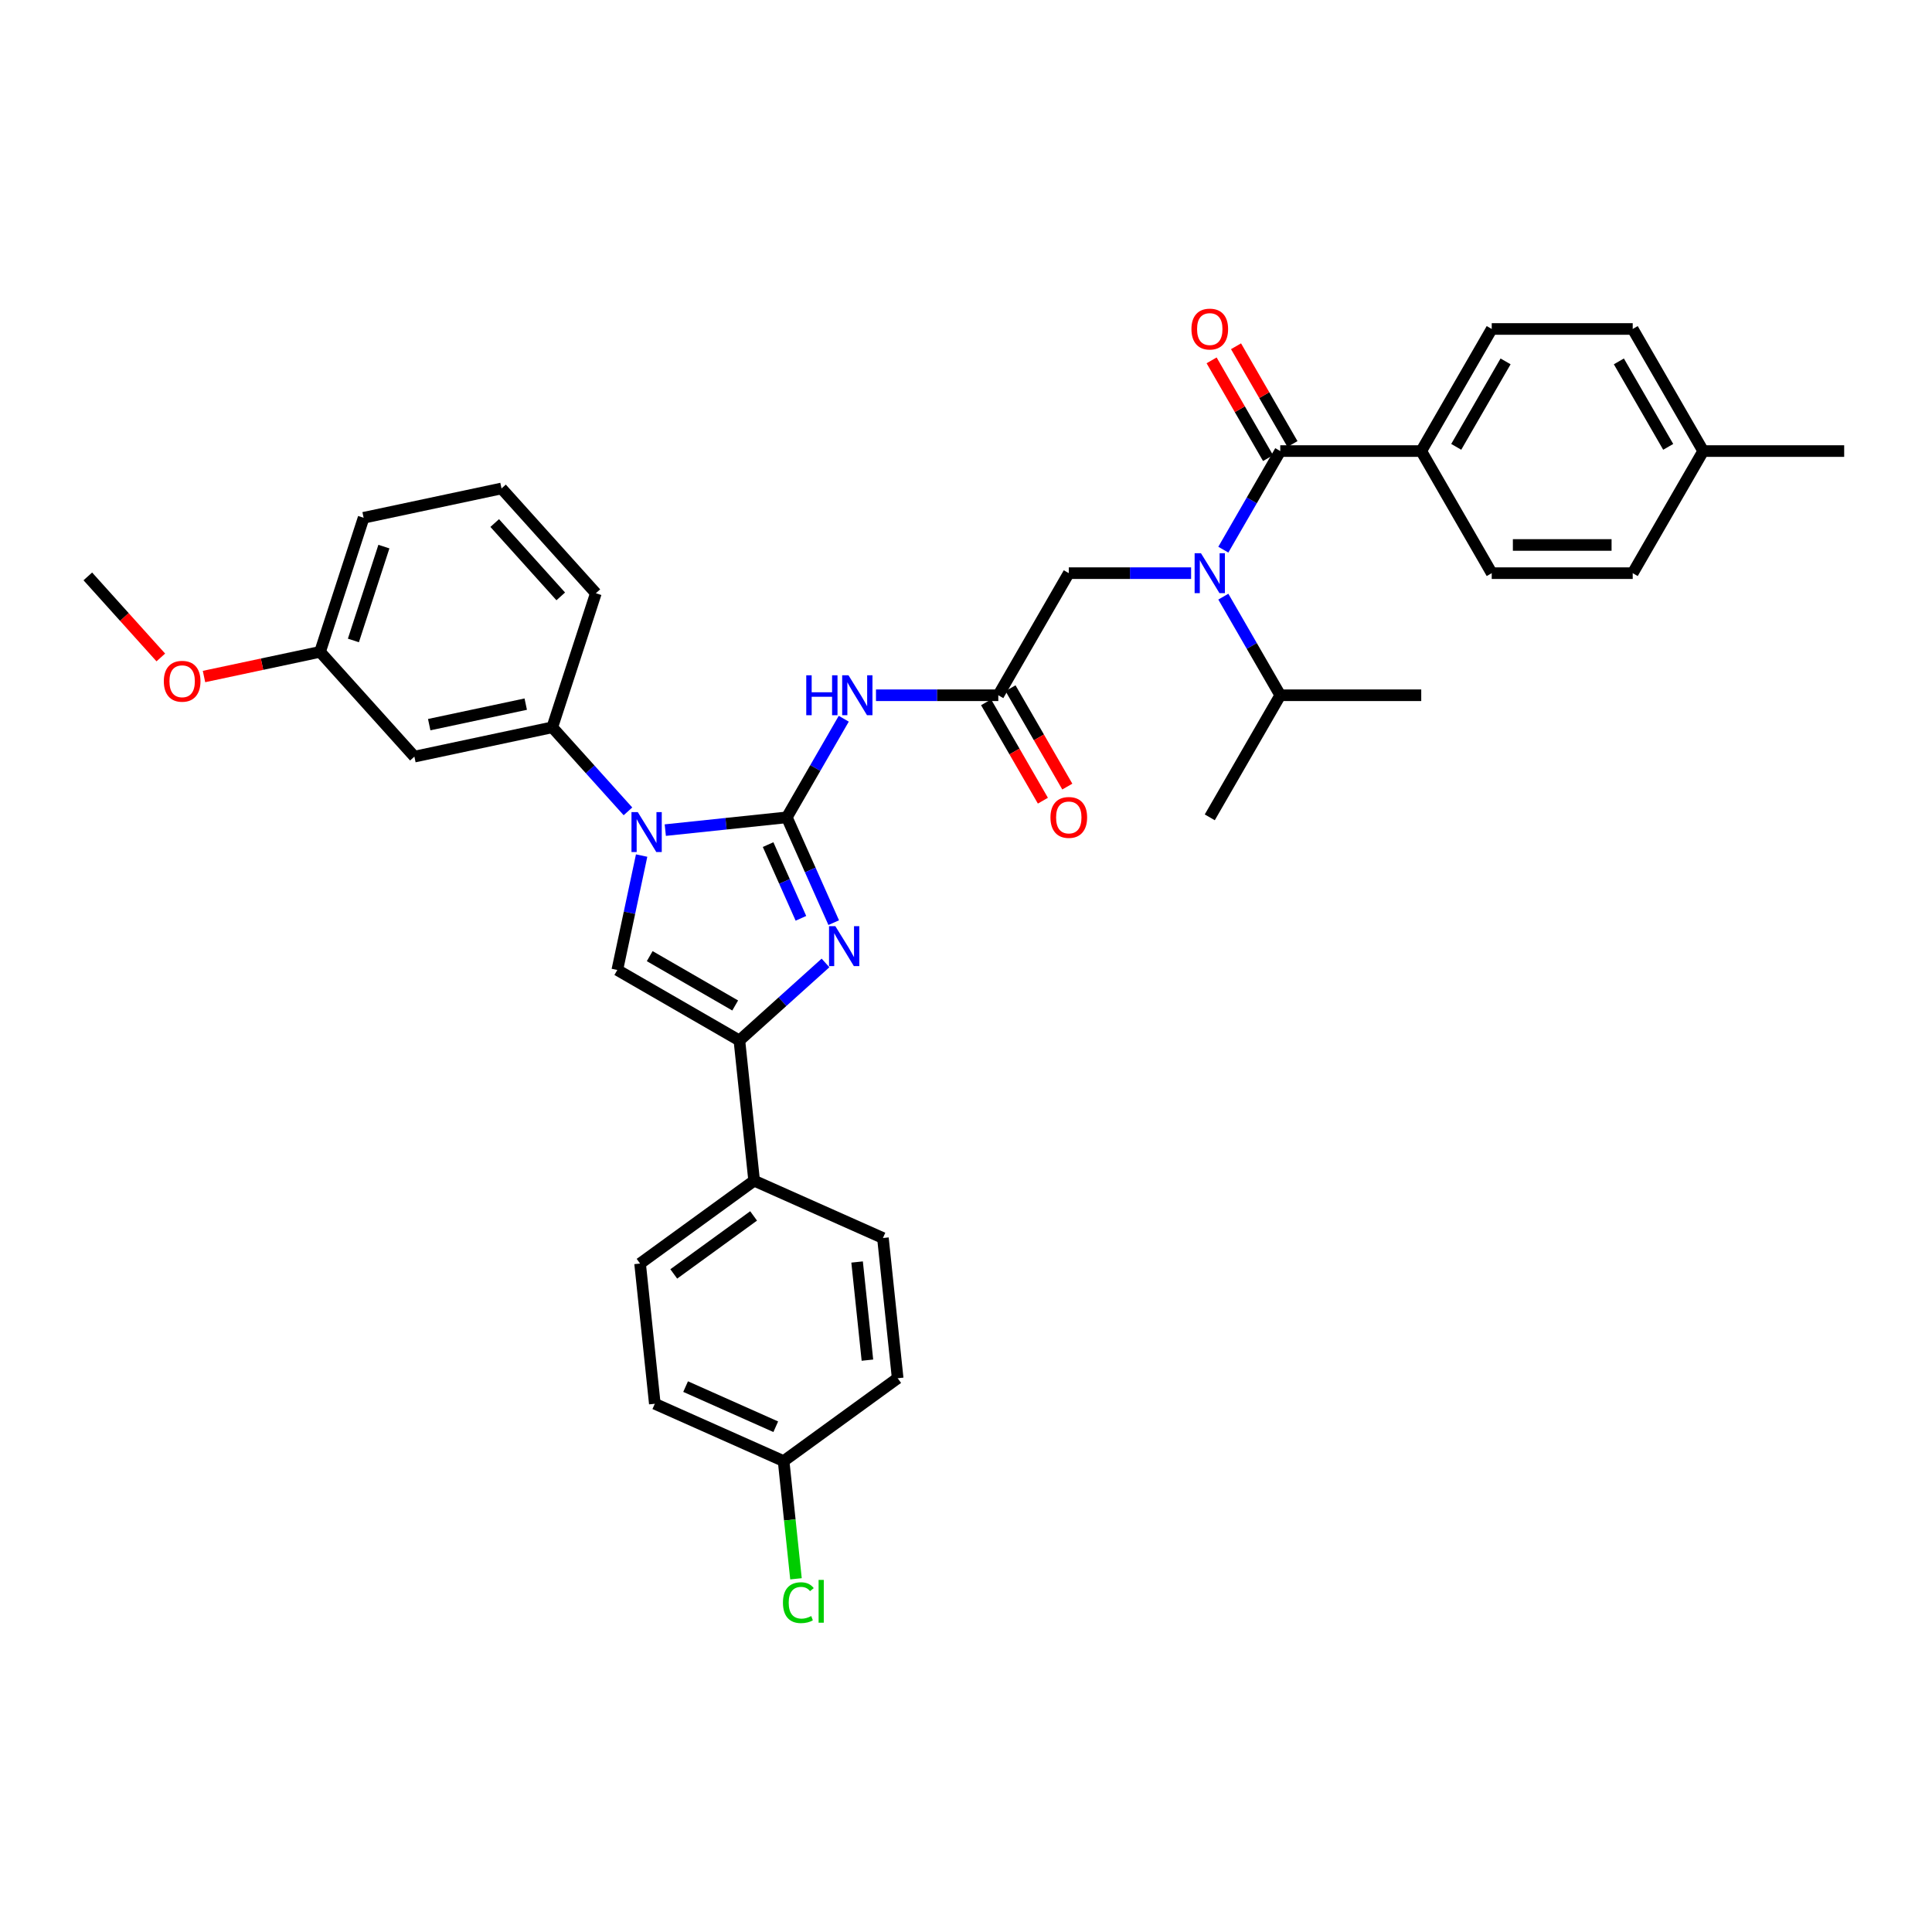 <?xml version='1.0' encoding='iso-8859-1'?>
<svg version='1.1' baseProfile='full'
              xmlns='http://www.w3.org/2000/svg'
                      xmlns:rdkit='http://www.rdkit.org/xml'
                      xmlns:xlink='http://www.w3.org/1999/xlink'
                  xml:space='preserve'
width='1000px' height='1000px' viewBox='0 0 1000 1000'>
<!-- END OF HEADER -->
<rect style='opacity:1.0;fill:#FFFFFF;stroke:none' width='1000' height='1000' x='0' y='0'> </rect>
<path class='bond-0' d='M 616.513,296.667 L 584.859,296.667' style='fill:none;fill-rule:evenodd;stroke:#0000FF;stroke-width:6px;stroke-linecap:butt;stroke-linejoin:miter;stroke-opacity:1' />
<path class='bond-0' d='M 584.859,296.667 L 553.204,296.667' style='fill:none;fill-rule:evenodd;stroke:#000000;stroke-width:6px;stroke-linecap:butt;stroke-linejoin:miter;stroke-opacity:1' />
<path class='bond-1' d='M 633.194,284.51 L 647.927,258.991' style='fill:none;fill-rule:evenodd;stroke:#0000FF;stroke-width:6px;stroke-linecap:butt;stroke-linejoin:miter;stroke-opacity:1' />
<path class='bond-1' d='M 647.927,258.991 L 662.661,233.472' style='fill:none;fill-rule:evenodd;stroke:#000000;stroke-width:6px;stroke-linecap:butt;stroke-linejoin:miter;stroke-opacity:1' />
<path class='bond-2' d='M 633.194,308.824 L 647.927,334.343' style='fill:none;fill-rule:evenodd;stroke:#0000FF;stroke-width:6px;stroke-linecap:butt;stroke-linejoin:miter;stroke-opacity:1' />
<path class='bond-2' d='M 647.927,334.343 L 662.661,359.862' style='fill:none;fill-rule:evenodd;stroke:#000000;stroke-width:6px;stroke-linecap:butt;stroke-linejoin:miter;stroke-opacity:1' />
<path class='bond-3' d='M 735.632,233.472 L 772.117,170.277' style='fill:none;fill-rule:evenodd;stroke:#000000;stroke-width:6px;stroke-linecap:butt;stroke-linejoin:miter;stroke-opacity:1' />
<path class='bond-3' d='M 753.744,231.29 L 779.284,187.053' style='fill:none;fill-rule:evenodd;stroke:#000000;stroke-width:6px;stroke-linecap:butt;stroke-linejoin:miter;stroke-opacity:1' />
<path class='bond-4' d='M 735.632,233.472 L 772.117,296.667' style='fill:none;fill-rule:evenodd;stroke:#000000;stroke-width:6px;stroke-linecap:butt;stroke-linejoin:miter;stroke-opacity:1' />
<path class='bond-5' d='M 735.632,233.472 L 662.661,233.472' style='fill:none;fill-rule:evenodd;stroke:#000000;stroke-width:6px;stroke-linecap:butt;stroke-linejoin:miter;stroke-opacity:1' />
<path class='bond-6' d='M 668.98,229.823 L 654.373,204.523' style='fill:none;fill-rule:evenodd;stroke:#000000;stroke-width:6px;stroke-linecap:butt;stroke-linejoin:miter;stroke-opacity:1' />
<path class='bond-6' d='M 654.373,204.523 L 639.766,179.223' style='fill:none;fill-rule:evenodd;stroke:#FF0000;stroke-width:6px;stroke-linecap:butt;stroke-linejoin:miter;stroke-opacity:1' />
<path class='bond-6' d='M 656.341,237.121 L 641.734,211.821' style='fill:none;fill-rule:evenodd;stroke:#000000;stroke-width:6px;stroke-linecap:butt;stroke-linejoin:miter;stroke-opacity:1' />
<path class='bond-6' d='M 641.734,211.821 L 627.127,186.52' style='fill:none;fill-rule:evenodd;stroke:#FF0000;stroke-width:6px;stroke-linecap:butt;stroke-linejoin:miter;stroke-opacity:1' />
<path class='bond-7' d='M 772.117,170.277 L 845.089,170.277' style='fill:none;fill-rule:evenodd;stroke:#000000;stroke-width:6px;stroke-linecap:butt;stroke-linejoin:miter;stroke-opacity:1' />
<path class='bond-8' d='M 772.117,296.667 L 845.089,296.667' style='fill:none;fill-rule:evenodd;stroke:#000000;stroke-width:6px;stroke-linecap:butt;stroke-linejoin:miter;stroke-opacity:1' />
<path class='bond-8' d='M 783.063,282.073 L 834.143,282.073' style='fill:none;fill-rule:evenodd;stroke:#000000;stroke-width:6px;stroke-linecap:butt;stroke-linejoin:miter;stroke-opacity:1' />
<path class='bond-9' d='M 662.661,359.862 L 626.175,423.057' style='fill:none;fill-rule:evenodd;stroke:#000000;stroke-width:6px;stroke-linecap:butt;stroke-linejoin:miter;stroke-opacity:1' />
<path class='bond-10' d='M 662.661,359.862 L 735.632,359.862' style='fill:none;fill-rule:evenodd;stroke:#000000;stroke-width:6px;stroke-linecap:butt;stroke-linejoin:miter;stroke-opacity:1' />
<path class='bond-11' d='M 453.408,359.862 L 485.063,359.862' style='fill:none;fill-rule:evenodd;stroke:#0000FF;stroke-width:6px;stroke-linecap:butt;stroke-linejoin:miter;stroke-opacity:1' />
<path class='bond-11' d='M 485.063,359.862 L 516.718,359.862' style='fill:none;fill-rule:evenodd;stroke:#000000;stroke-width:6px;stroke-linecap:butt;stroke-linejoin:miter;stroke-opacity:1' />
<path class='bond-12' d='M 436.728,372.019 L 421.995,397.538' style='fill:none;fill-rule:evenodd;stroke:#0000FF;stroke-width:6px;stroke-linecap:butt;stroke-linejoin:miter;stroke-opacity:1' />
<path class='bond-12' d='M 421.995,397.538 L 407.261,423.057' style='fill:none;fill-rule:evenodd;stroke:#000000;stroke-width:6px;stroke-linecap:butt;stroke-linejoin:miter;stroke-opacity:1' />
<path class='bond-13' d='M 510.399,363.51 L 525.098,388.971' style='fill:none;fill-rule:evenodd;stroke:#000000;stroke-width:6px;stroke-linecap:butt;stroke-linejoin:miter;stroke-opacity:1' />
<path class='bond-13' d='M 525.098,388.971 L 539.798,414.432' style='fill:none;fill-rule:evenodd;stroke:#FF0000;stroke-width:6px;stroke-linecap:butt;stroke-linejoin:miter;stroke-opacity:1' />
<path class='bond-13' d='M 523.038,356.213 L 537.737,381.674' style='fill:none;fill-rule:evenodd;stroke:#000000;stroke-width:6px;stroke-linecap:butt;stroke-linejoin:miter;stroke-opacity:1' />
<path class='bond-13' d='M 537.737,381.674 L 552.437,407.135' style='fill:none;fill-rule:evenodd;stroke:#FF0000;stroke-width:6px;stroke-linecap:butt;stroke-linejoin:miter;stroke-opacity:1' />
<path class='bond-14' d='M 516.718,359.862 L 553.204,296.667' style='fill:none;fill-rule:evenodd;stroke:#000000;stroke-width:6px;stroke-linecap:butt;stroke-linejoin:miter;stroke-opacity:1' />
<path class='bond-15' d='M 344.351,429.669 L 375.806,426.363' style='fill:none;fill-rule:evenodd;stroke:#0000FF;stroke-width:6px;stroke-linecap:butt;stroke-linejoin:miter;stroke-opacity:1' />
<path class='bond-15' d='M 375.806,426.363 L 407.261,423.057' style='fill:none;fill-rule:evenodd;stroke:#000000;stroke-width:6px;stroke-linecap:butt;stroke-linejoin:miter;stroke-opacity:1' />
<path class='bond-16' d='M 332.106,442.841 L 325.812,472.451' style='fill:none;fill-rule:evenodd;stroke:#0000FF;stroke-width:6px;stroke-linecap:butt;stroke-linejoin:miter;stroke-opacity:1' />
<path class='bond-16' d='M 325.812,472.451 L 319.518,502.061' style='fill:none;fill-rule:evenodd;stroke:#000000;stroke-width:6px;stroke-linecap:butt;stroke-linejoin:miter;stroke-opacity:1' />
<path class='bond-17' d='M 325.028,419.954 L 305.445,398.205' style='fill:none;fill-rule:evenodd;stroke:#0000FF;stroke-width:6px;stroke-linecap:butt;stroke-linejoin:miter;stroke-opacity:1' />
<path class='bond-17' d='M 305.445,398.205 L 285.862,376.456' style='fill:none;fill-rule:evenodd;stroke:#000000;stroke-width:6px;stroke-linecap:butt;stroke-linejoin:miter;stroke-opacity:1' />
<path class='bond-18' d='M 407.261,423.057 L 419.395,450.31' style='fill:none;fill-rule:evenodd;stroke:#000000;stroke-width:6px;stroke-linecap:butt;stroke-linejoin:miter;stroke-opacity:1' />
<path class='bond-18' d='M 419.395,450.31 L 431.529,477.562' style='fill:none;fill-rule:evenodd;stroke:#0000FF;stroke-width:6px;stroke-linecap:butt;stroke-linejoin:miter;stroke-opacity:1' />
<path class='bond-18' d='M 397.569,437.169 L 406.062,456.246' style='fill:none;fill-rule:evenodd;stroke:#000000;stroke-width:6px;stroke-linecap:butt;stroke-linejoin:miter;stroke-opacity:1' />
<path class='bond-18' d='M 406.062,456.246 L 414.556,475.323' style='fill:none;fill-rule:evenodd;stroke:#0000FF;stroke-width:6px;stroke-linecap:butt;stroke-linejoin:miter;stroke-opacity:1' />
<path class='bond-19' d='M 427.28,498.419 L 404.996,518.483' style='fill:none;fill-rule:evenodd;stroke:#0000FF;stroke-width:6px;stroke-linecap:butt;stroke-linejoin:miter;stroke-opacity:1' />
<path class='bond-19' d='M 404.996,518.483 L 382.713,538.547' style='fill:none;fill-rule:evenodd;stroke:#000000;stroke-width:6px;stroke-linecap:butt;stroke-linejoin:miter;stroke-opacity:1' />
<path class='bond-20' d='M 382.713,538.547 L 390.341,611.118' style='fill:none;fill-rule:evenodd;stroke:#000000;stroke-width:6px;stroke-linecap:butt;stroke-linejoin:miter;stroke-opacity:1' />
<path class='bond-21' d='M 382.713,538.547 L 319.518,502.061' style='fill:none;fill-rule:evenodd;stroke:#000000;stroke-width:6px;stroke-linecap:butt;stroke-linejoin:miter;stroke-opacity:1' />
<path class='bond-21' d='M 380.531,520.435 L 336.294,494.895' style='fill:none;fill-rule:evenodd;stroke:#000000;stroke-width:6px;stroke-linecap:butt;stroke-linejoin:miter;stroke-opacity:1' />
<path class='bond-22' d='M 390.341,611.118 L 331.306,654.01' style='fill:none;fill-rule:evenodd;stroke:#000000;stroke-width:6px;stroke-linecap:butt;stroke-linejoin:miter;stroke-opacity:1' />
<path class='bond-22' d='M 390.064,629.359 L 348.739,659.383' style='fill:none;fill-rule:evenodd;stroke:#000000;stroke-width:6px;stroke-linecap:butt;stroke-linejoin:miter;stroke-opacity:1' />
<path class='bond-23' d='M 390.341,611.118 L 457.003,640.798' style='fill:none;fill-rule:evenodd;stroke:#000000;stroke-width:6px;stroke-linecap:butt;stroke-linejoin:miter;stroke-opacity:1' />
<path class='bond-24' d='M 331.306,654.01 L 338.933,726.581' style='fill:none;fill-rule:evenodd;stroke:#000000;stroke-width:6px;stroke-linecap:butt;stroke-linejoin:miter;stroke-opacity:1' />
<path class='bond-25' d='M 214.486,391.628 L 285.862,376.456' style='fill:none;fill-rule:evenodd;stroke:#000000;stroke-width:6px;stroke-linecap:butt;stroke-linejoin:miter;stroke-opacity:1' />
<path class='bond-25' d='M 222.158,375.077 L 272.122,364.457' style='fill:none;fill-rule:evenodd;stroke:#000000;stroke-width:6px;stroke-linecap:butt;stroke-linejoin:miter;stroke-opacity:1' />
<path class='bond-26' d='M 214.486,391.628 L 165.658,337.4' style='fill:none;fill-rule:evenodd;stroke:#000000;stroke-width:6px;stroke-linecap:butt;stroke-linejoin:miter;stroke-opacity:1' />
<path class='bond-27' d='M 285.862,376.456 L 308.412,307.056' style='fill:none;fill-rule:evenodd;stroke:#000000;stroke-width:6px;stroke-linecap:butt;stroke-linejoin:miter;stroke-opacity:1' />
<path class='bond-28' d='M 165.658,337.4 L 135.625,343.783' style='fill:none;fill-rule:evenodd;stroke:#000000;stroke-width:6px;stroke-linecap:butt;stroke-linejoin:miter;stroke-opacity:1' />
<path class='bond-28' d='M 135.625,343.783 L 105.592,350.167' style='fill:none;fill-rule:evenodd;stroke:#FF0000;stroke-width:6px;stroke-linecap:butt;stroke-linejoin:miter;stroke-opacity:1' />
<path class='bond-29' d='M 165.658,337.4 L 188.208,268' style='fill:none;fill-rule:evenodd;stroke:#000000;stroke-width:6px;stroke-linecap:butt;stroke-linejoin:miter;stroke-opacity:1' />
<path class='bond-29' d='M 182.921,331.5 L 198.705,282.92' style='fill:none;fill-rule:evenodd;stroke:#000000;stroke-width:6px;stroke-linecap:butt;stroke-linejoin:miter;stroke-opacity:1' />
<path class='bond-30' d='M 83.231,340.297 L 64.343,319.32' style='fill:none;fill-rule:evenodd;stroke:#FF0000;stroke-width:6px;stroke-linecap:butt;stroke-linejoin:miter;stroke-opacity:1' />
<path class='bond-30' d='M 64.343,319.32 L 45.455,298.343' style='fill:none;fill-rule:evenodd;stroke:#000000;stroke-width:6px;stroke-linecap:butt;stroke-linejoin:miter;stroke-opacity:1' />
<path class='bond-31' d='M 259.584,252.828 L 188.208,268' style='fill:none;fill-rule:evenodd;stroke:#000000;stroke-width:6px;stroke-linecap:butt;stroke-linejoin:miter;stroke-opacity:1' />
<path class='bond-32' d='M 259.584,252.828 L 308.412,307.056' style='fill:none;fill-rule:evenodd;stroke:#000000;stroke-width:6px;stroke-linecap:butt;stroke-linejoin:miter;stroke-opacity:1' />
<path class='bond-32' d='M 256.063,270.728 L 290.242,308.688' style='fill:none;fill-rule:evenodd;stroke:#000000;stroke-width:6px;stroke-linecap:butt;stroke-linejoin:miter;stroke-opacity:1' />
<path class='bond-33' d='M 457.003,640.798 L 464.631,713.37' style='fill:none;fill-rule:evenodd;stroke:#000000;stroke-width:6px;stroke-linecap:butt;stroke-linejoin:miter;stroke-opacity:1' />
<path class='bond-33' d='M 443.633,653.21 L 448.972,704.01' style='fill:none;fill-rule:evenodd;stroke:#000000;stroke-width:6px;stroke-linecap:butt;stroke-linejoin:miter;stroke-opacity:1' />
<path class='bond-34' d='M 405.596,756.261 L 464.631,713.37' style='fill:none;fill-rule:evenodd;stroke:#000000;stroke-width:6px;stroke-linecap:butt;stroke-linejoin:miter;stroke-opacity:1' />
<path class='bond-35' d='M 405.596,756.261 L 408.798,786.724' style='fill:none;fill-rule:evenodd;stroke:#000000;stroke-width:6px;stroke-linecap:butt;stroke-linejoin:miter;stroke-opacity:1' />
<path class='bond-35' d='M 408.798,786.724 L 411.999,817.186' style='fill:none;fill-rule:evenodd;stroke:#00CC00;stroke-width:6px;stroke-linecap:butt;stroke-linejoin:miter;stroke-opacity:1' />
<path class='bond-36' d='M 405.596,756.261 L 338.933,726.581' style='fill:none;fill-rule:evenodd;stroke:#000000;stroke-width:6px;stroke-linecap:butt;stroke-linejoin:miter;stroke-opacity:1' />
<path class='bond-36' d='M 401.532,738.477 L 354.869,717.701' style='fill:none;fill-rule:evenodd;stroke:#000000;stroke-width:6px;stroke-linecap:butt;stroke-linejoin:miter;stroke-opacity:1' />
<path class='bond-37' d='M 845.089,296.667 L 881.574,233.472' style='fill:none;fill-rule:evenodd;stroke:#000000;stroke-width:6px;stroke-linecap:butt;stroke-linejoin:miter;stroke-opacity:1' />
<path class='bond-38' d='M 845.089,170.277 L 881.574,233.472' style='fill:none;fill-rule:evenodd;stroke:#000000;stroke-width:6px;stroke-linecap:butt;stroke-linejoin:miter;stroke-opacity:1' />
<path class='bond-38' d='M 837.922,187.053 L 863.462,231.29' style='fill:none;fill-rule:evenodd;stroke:#000000;stroke-width:6px;stroke-linecap:butt;stroke-linejoin:miter;stroke-opacity:1' />
<path class='bond-39' d='M 881.574,233.472 L 954.545,233.472' style='fill:none;fill-rule:evenodd;stroke:#000000;stroke-width:6px;stroke-linecap:butt;stroke-linejoin:miter;stroke-opacity:1' />
<path  class='atom-0' d='M 621.607 286.334
L 628.379 297.28
Q 629.05 298.36, 630.13 300.316
Q 631.21 302.271, 631.268 302.388
L 631.268 286.334
L 634.012 286.334
L 634.012 307
L 631.181 307
L 623.913 295.032
Q 623.066 293.631, 622.161 292.026
Q 621.286 290.421, 621.023 289.924
L 621.023 307
L 618.338 307
L 618.338 286.334
L 621.607 286.334
' fill='#0000FF'/>
<path  class='atom-3' d='M 616.689 170.335
Q 616.689 165.373, 619.14 162.601
Q 621.592 159.828, 626.175 159.828
Q 630.757 159.828, 633.209 162.601
Q 635.661 165.373, 635.661 170.335
Q 635.661 175.356, 633.18 178.216
Q 630.699 181.048, 626.175 181.048
Q 621.621 181.048, 619.14 178.216
Q 616.689 175.385, 616.689 170.335
M 626.175 178.713
Q 629.327 178.713, 631.02 176.611
Q 632.742 174.48, 632.742 170.335
Q 632.742 166.278, 631.02 164.235
Q 629.327 162.163, 626.175 162.163
Q 623.023 162.163, 621.3 164.206
Q 619.607 166.249, 619.607 170.335
Q 619.607 174.509, 621.3 176.611
Q 623.023 178.713, 626.175 178.713
' fill='#FF0000'/>
<path  class='atom-8' d='M 417.317 349.529
L 420.119 349.529
L 420.119 358.315
L 430.685 358.315
L 430.685 349.529
L 433.487 349.529
L 433.487 370.195
L 430.685 370.195
L 430.685 360.65
L 420.119 360.65
L 420.119 370.195
L 417.317 370.195
L 417.317 349.529
' fill='#0000FF'/>
<path  class='atom-8' d='M 439.179 349.529
L 445.951 360.475
Q 446.622 361.555, 447.702 363.51
Q 448.782 365.466, 448.84 365.583
L 448.84 349.529
L 451.584 349.529
L 451.584 370.195
L 448.753 370.195
L 441.485 358.227
Q 440.638 356.826, 439.733 355.221
Q 438.858 353.616, 438.595 353.119
L 438.595 370.195
L 435.91 370.195
L 435.91 349.529
L 439.179 349.529
' fill='#0000FF'/>
<path  class='atom-10' d='M 543.717 423.115
Q 543.717 418.153, 546.169 415.38
Q 548.621 412.607, 553.204 412.607
Q 557.786 412.607, 560.238 415.38
Q 562.69 418.153, 562.69 423.115
Q 562.69 428.136, 560.209 430.996
Q 557.728 433.827, 553.204 433.827
Q 548.65 433.827, 546.169 430.996
Q 543.717 428.165, 543.717 423.115
M 553.204 431.492
Q 556.356 431.492, 558.049 429.391
Q 559.771 427.26, 559.771 423.115
Q 559.771 419.058, 558.049 417.015
Q 556.356 414.942, 553.204 414.942
Q 550.051 414.942, 548.329 416.986
Q 546.636 419.029, 546.636 423.115
Q 546.636 427.289, 548.329 429.391
Q 550.051 431.492, 553.204 431.492
' fill='#FF0000'/>
<path  class='atom-12' d='M 330.122 420.352
L 336.893 431.297
Q 337.565 432.377, 338.645 434.333
Q 339.725 436.289, 339.783 436.405
L 339.783 420.352
L 342.527 420.352
L 342.527 441.017
L 339.696 441.017
L 332.428 429.05
Q 331.581 427.649, 330.676 426.043
Q 329.801 424.438, 329.538 423.942
L 329.538 441.017
L 326.853 441.017
L 326.853 420.352
L 330.122 420.352
' fill='#0000FF'/>
<path  class='atom-14' d='M 432.373 479.387
L 439.145 490.332
Q 439.816 491.412, 440.896 493.368
Q 441.976 495.324, 442.035 495.44
L 442.035 479.387
L 444.778 479.387
L 444.778 500.052
L 441.947 500.052
L 434.679 488.085
Q 433.833 486.684, 432.928 485.078
Q 432.052 483.473, 431.789 482.977
L 431.789 500.052
L 429.104 500.052
L 429.104 479.387
L 432.373 479.387
' fill='#0000FF'/>
<path  class='atom-22' d='M 84.796 352.63
Q 84.796 347.668, 87.247 344.895
Q 89.699 342.122, 94.282 342.122
Q 98.864 342.122, 101.316 344.895
Q 103.768 347.668, 103.768 352.63
Q 103.768 357.65, 101.287 360.51
Q 98.806 363.342, 94.282 363.342
Q 89.728 363.342, 87.247 360.51
Q 84.796 357.679, 84.796 352.63
M 94.282 361.007
Q 97.434 361.007, 99.127 358.905
Q 100.849 356.774, 100.849 352.63
Q 100.849 348.572, 99.127 346.529
Q 97.434 344.457, 94.282 344.457
Q 91.129 344.457, 89.407 346.5
Q 87.714 348.543, 87.714 352.63
Q 87.714 356.804, 89.407 358.905
Q 91.129 361.007, 94.282 361.007
' fill='#FF0000'/>
<path  class='atom-31' d='M 405.255 829.548
Q 405.255 824.411, 407.648 821.725
Q 410.071 819.011, 414.654 819.011
Q 418.915 819.011, 421.192 822.017
L 419.265 823.593
Q 417.602 821.404, 414.654 821.404
Q 411.53 821.404, 409.867 823.506
Q 408.232 825.578, 408.232 829.548
Q 408.232 833.634, 409.925 835.736
Q 411.647 837.837, 414.975 837.837
Q 417.251 837.837, 419.908 836.465
L 420.725 838.655
Q 419.645 839.355, 418.01 839.764
Q 416.376 840.172, 414.566 840.172
Q 410.071 840.172, 407.648 837.429
Q 405.255 834.685, 405.255 829.548
' fill='#00CC00'/>
<path  class='atom-31' d='M 423.702 817.756
L 426.387 817.756
L 426.387 839.91
L 423.702 839.91
L 423.702 817.756
' fill='#00CC00'/>
</svg>
